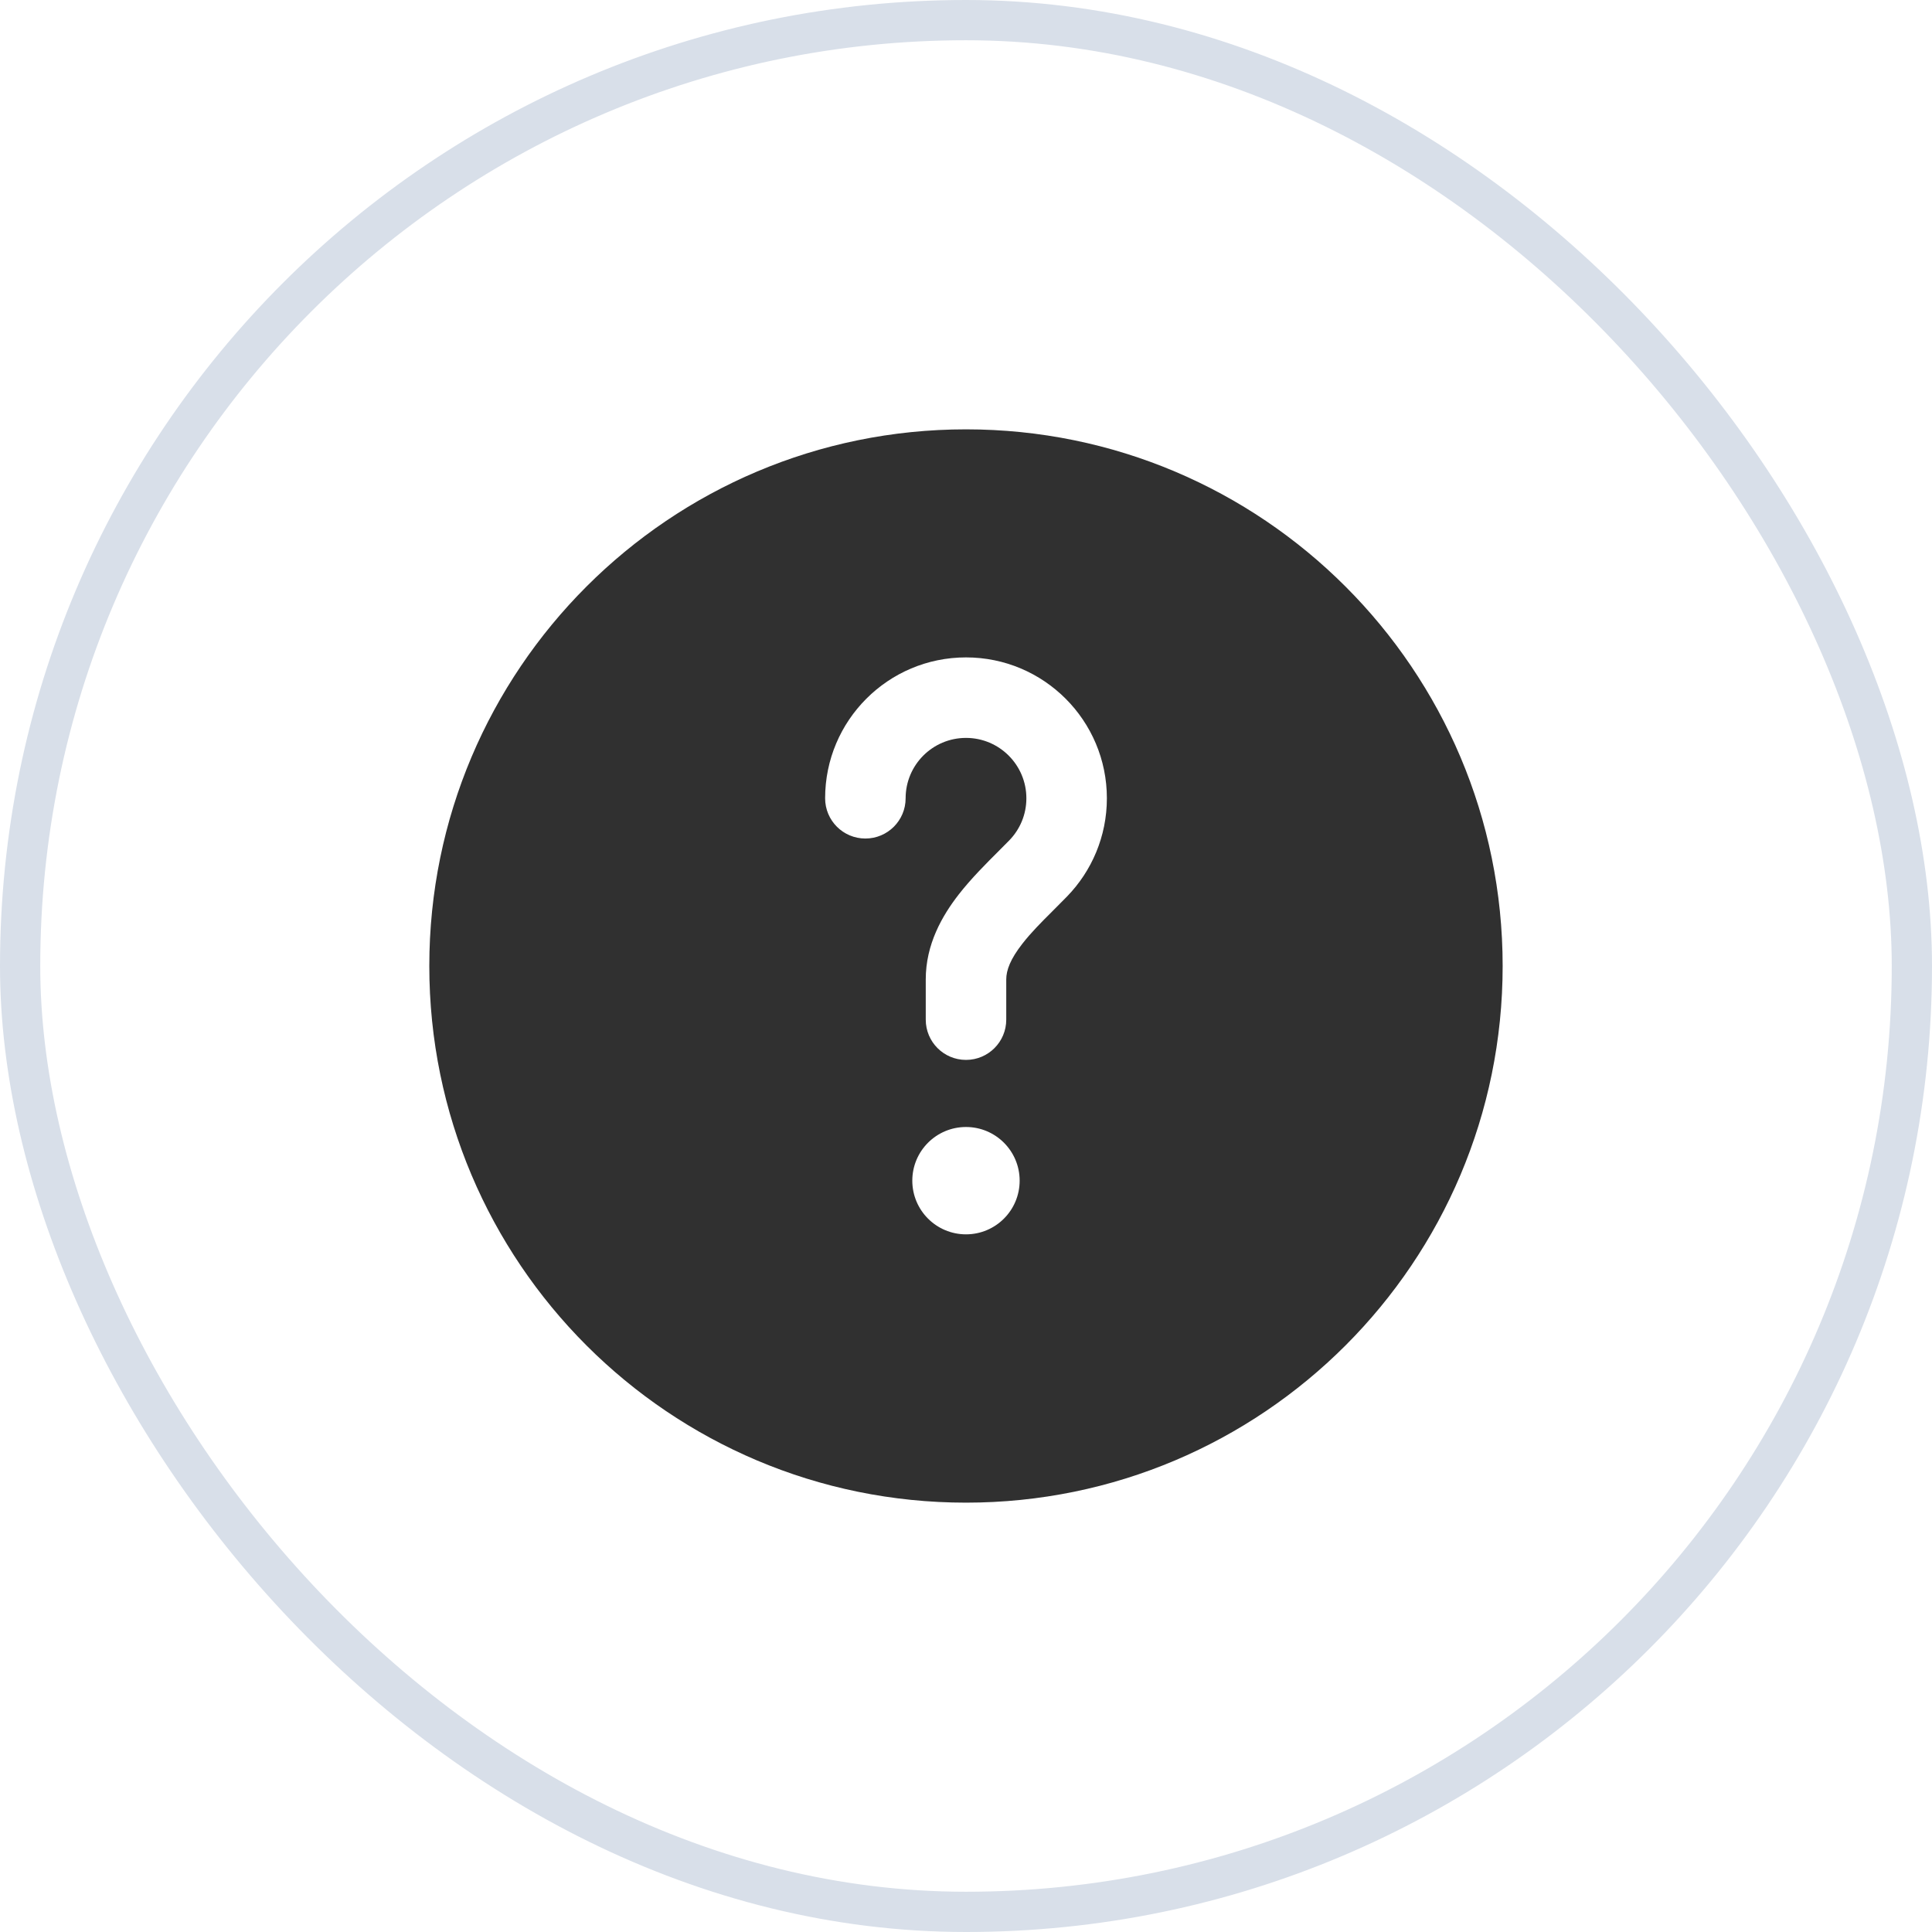 <?xml version="1.0" encoding="UTF-8"?> <svg xmlns="http://www.w3.org/2000/svg" width="48" height="48" viewBox="0 0 48 48" fill="none"><rect x="0.5" y="0.5" width="47" height="47" rx="23.5" stroke="#D8DFE9"></rect><path fill-rule="evenodd" clip-rule="evenodd" d="M37.333 24C37.333 31.364 31.364 37.333 24 37.333C16.636 37.333 10.666 31.364 10.666 24C10.666 16.636 16.636 10.667 24 10.667C31.364 10.667 37.333 16.636 37.333 24ZM24 18.333C23.171 18.333 22.5 19.005 22.5 19.833C22.5 20.386 22.052 20.833 21.5 20.833C20.948 20.833 20.5 20.386 20.5 19.833C20.5 17.9 22.067 16.333 24 16.333C25.933 16.333 27.5 17.9 27.5 19.833C27.5 20.781 27.122 21.643 26.511 22.272C26.387 22.398 26.27 22.516 26.158 22.628C25.87 22.915 25.618 23.167 25.397 23.451C25.105 23.826 25 24.102 25 24.333V25.333C25 25.886 24.552 26.333 24 26.333C23.448 26.333 23 25.886 23 25.333V24.333C23 23.46 23.407 22.753 23.819 22.223C24.124 21.831 24.507 21.448 24.818 21.138C24.912 21.044 24.999 20.957 25.076 20.878C25.339 20.607 25.5 20.24 25.5 19.833C25.5 19.005 24.828 18.333 24 18.333ZM24 30.667C24.736 30.667 25.333 30.07 25.333 29.333C25.333 28.597 24.736 28 24 28C23.263 28 22.666 28.597 22.666 29.333C22.666 30.07 23.263 30.667 24 30.667Z" fill="#303030"></path></svg> 